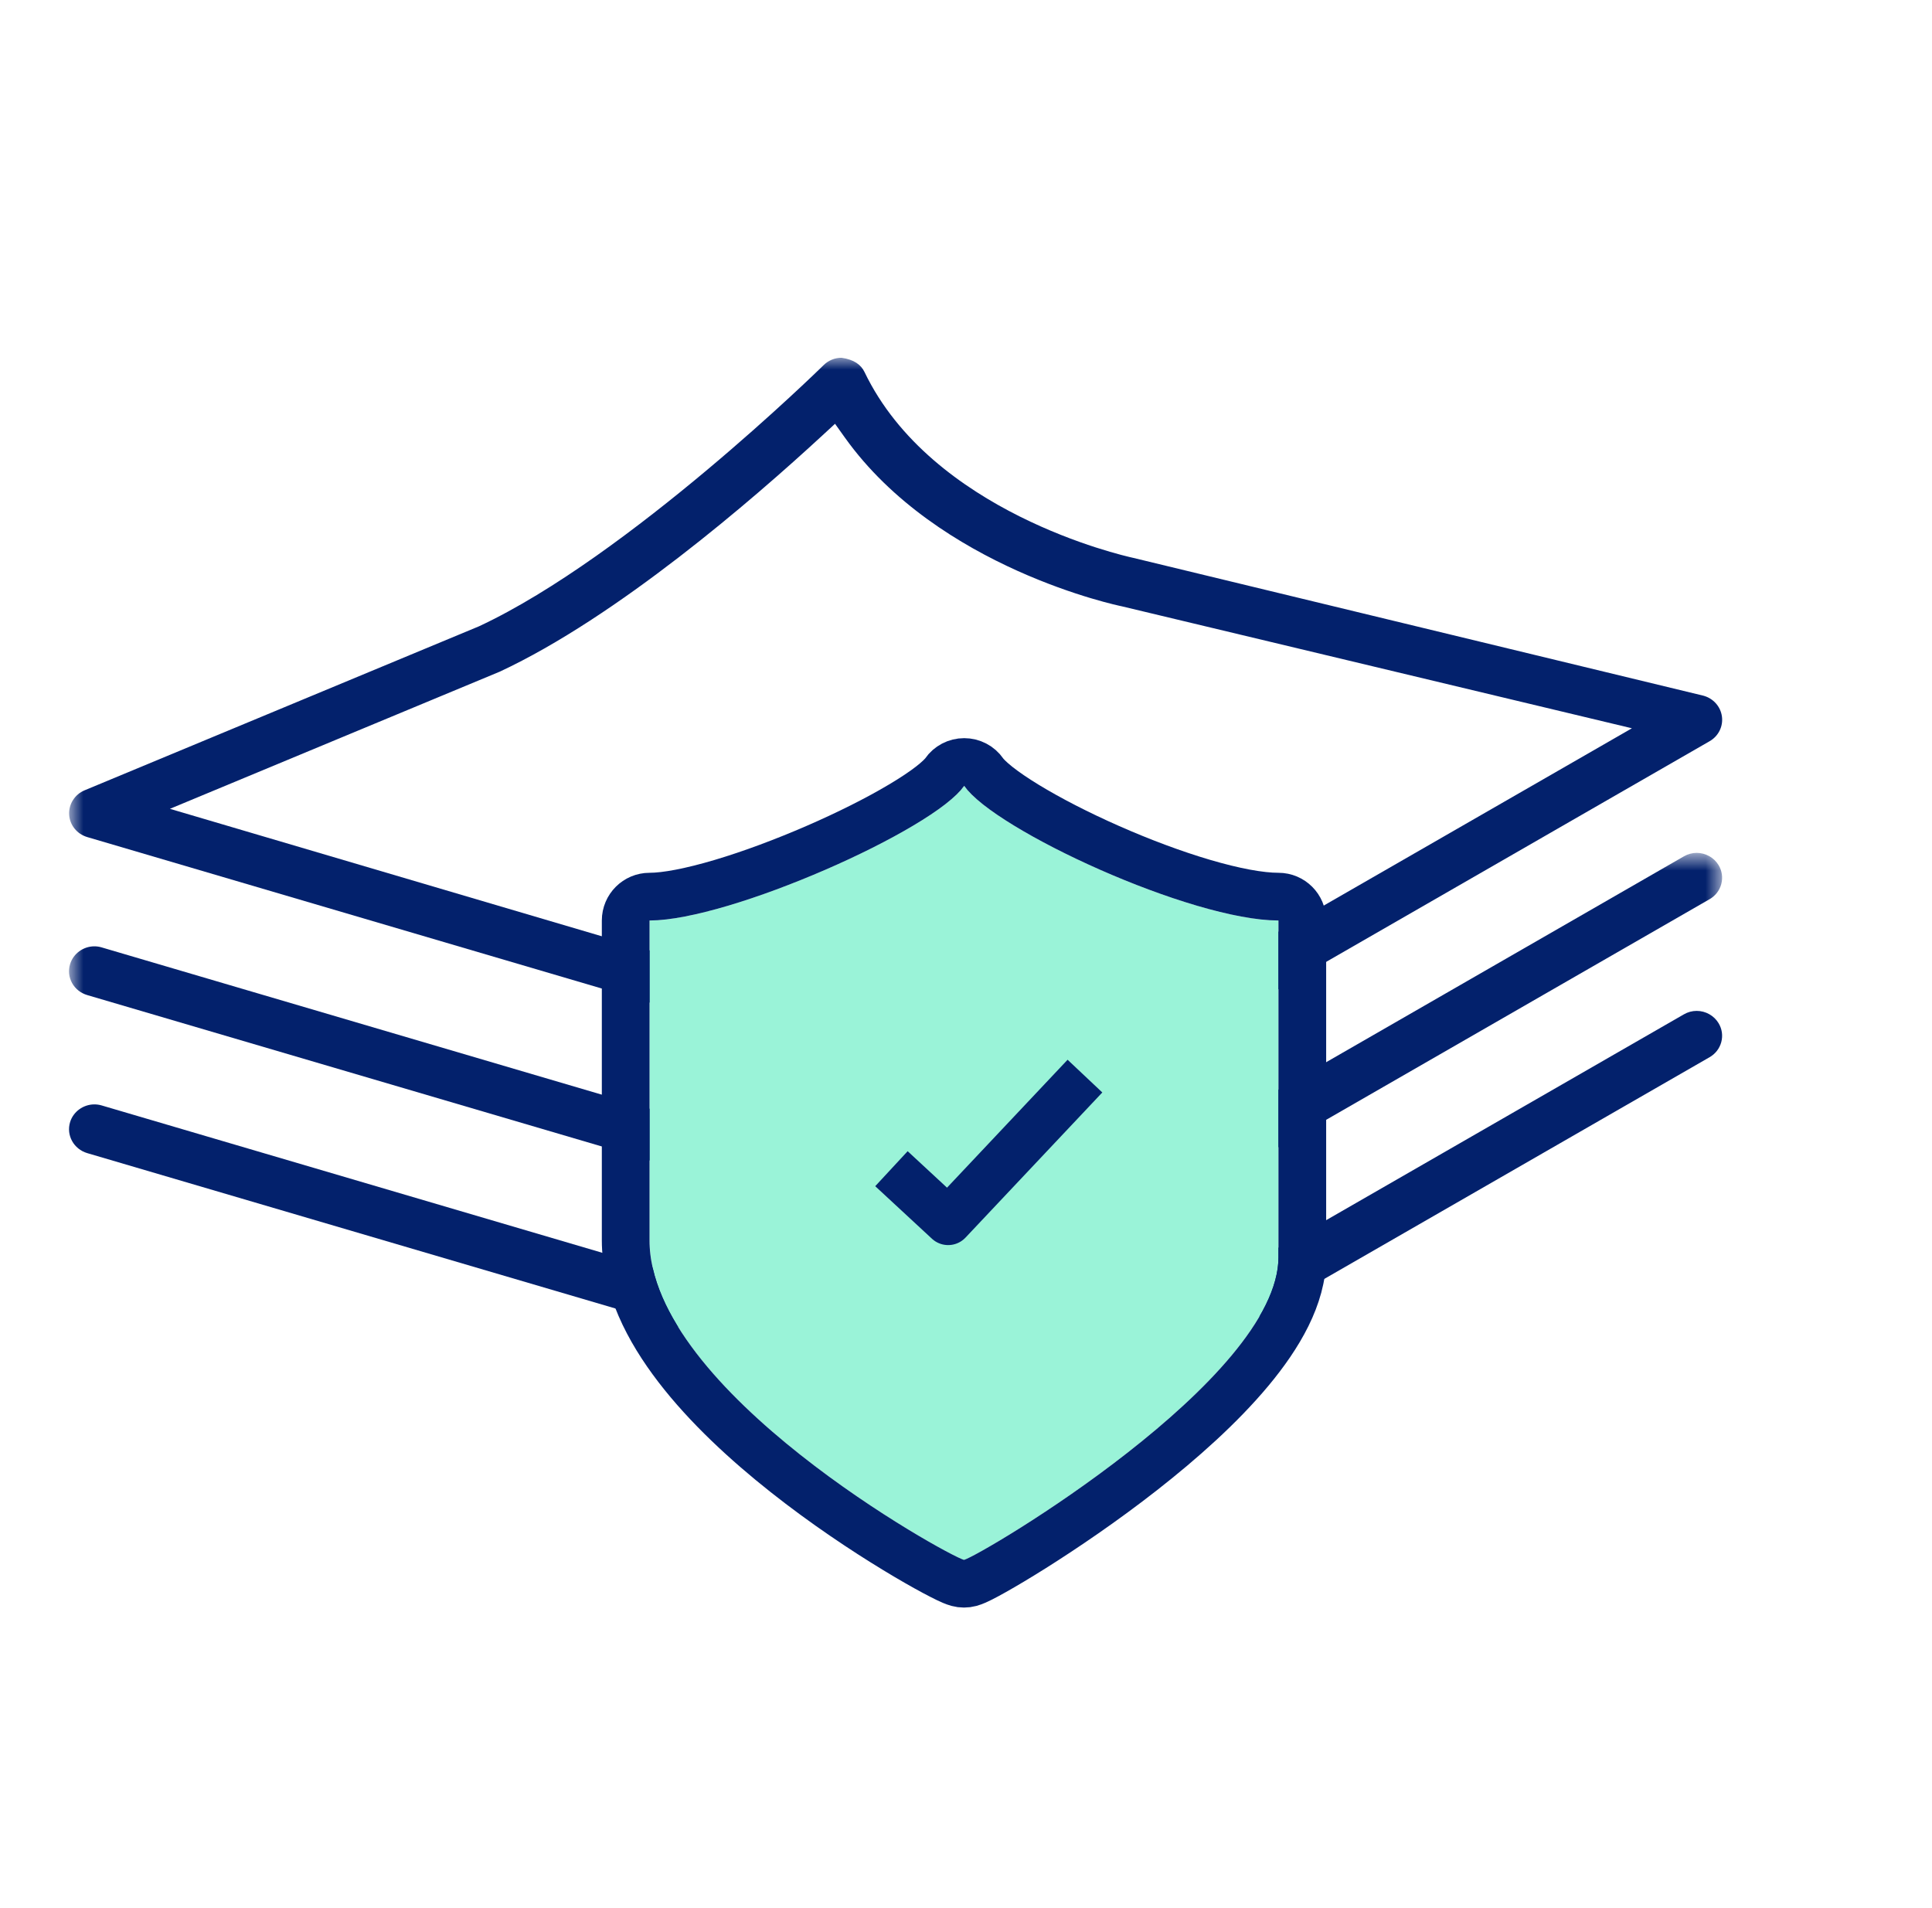 <svg width="81" height="80" viewBox="0 0 81 80" fill="none" xmlns="http://www.w3.org/2000/svg">
          <mask id="mask0_1553_1883" style="mask-type:luminance" maskUnits="userSpaceOnUse" x="2" y="15" width="76"
            height="35">
            <path fill-rule="evenodd" clip-rule="evenodd" d="M2.897 15H77.894V49.233H2.897V15Z" fill="white" />
          </mask>
          <g mask="url(#mask0_1553_1883)">
            <path fill-rule="evenodd" clip-rule="evenodd"
              d="M34.483 18.253C31.54 20.969 25.869 25.867 20.956 28.159L7.124 33.911L43.757 44.722L68.419 30.534L47.035 25.421C46.934 25.402 39.342 23.834 35.423 18.348L35.009 17.768L34.483 18.253ZM43.592 46.85L3.663 35.097C3.227 34.969 2.923 34.591 2.899 34.154C2.875 33.716 3.135 33.307 3.546 33.135L20.084 26.258C26.361 23.326 34.455 15.384 34.534 15.305C34.733 15.11 34.999 15 35.28 15C35.807 15.074 36.098 15.292 36.245 15.598C39.063 21.462 47.01 23.281 47.526 23.393L71.416 29.168C71.833 29.281 72.137 29.624 72.193 30.041C72.249 30.458 72.046 30.864 71.677 31.076L44.44 46.75C44.277 46.845 44.093 46.893 43.902 46.893C43.799 46.893 43.692 46.878 43.592 46.85Z"
              fill="#03216C" />
          </g>
          <mask id="mask1_1553_1883" style="mask-type:luminance" maskUnits="userSpaceOnUse" x="2" y="35" width="71"
            height="21">
            <path fill-rule="evenodd" clip-rule="evenodd"
              d="M2.894 38.098L72.2 35.758V53.601L2.894 55.941V38.098Z" fill="white" />
          </mask>
          <g mask="url(#mask1_1553_1883)">
            <path fill-rule="evenodd" clip-rule="evenodd"
              d="M3.661 41.721C3.38 41.638 3.156 41.459 3.021 41.214C2.886 40.969 2.857 40.687 2.939 40.421C3.073 39.982 3.491 39.676 3.957 39.676C4.06 39.676 4.162 39.691 4.262 39.721L43.757 51.35L70.599 35.903C70.763 35.807 70.948 35.758 71.135 35.758C71.511 35.758 71.863 35.956 72.054 36.274C72.197 36.514 72.237 36.794 72.166 37.063C72.094 37.333 71.92 37.559 71.675 37.7L44.042 53.601L3.661 41.721Z"
              fill="#03216C" />
          </g>
          <path fill-rule="evenodd" clip-rule="evenodd"
            d="M3.66 48.347C3.09 48.179 2.77 47.596 2.939 47.045C3.072 46.608 3.492 46.303 3.958 46.303C4.061 46.303 4.163 46.318 4.263 46.347L43.757 57.972L70.599 42.527C70.763 42.432 70.947 42.383 71.134 42.383C71.51 42.383 71.862 42.581 72.053 42.9C72.198 43.14 72.237 43.42 72.166 43.689C72.094 43.958 71.92 44.184 71.675 44.325L44.042 60.226L3.66 48.347Z"
            fill="#03216C" />
          <g filter="url(#filter0_d_1553_1883)">
            <path fill-rule="evenodd" clip-rule="evenodd"
              d="M40.424 32.948C39.142 34.799 30.589 38.593 27.232 38.593V52.001C27.232 58.305 39.684 65.201 40.416 65.4C41.149 65.201 53.6 57.823 53.6 52.707V38.593C49.938 38.593 41.705 34.799 40.424 32.948Z"
              fill="#9AF3D8" />
            <path
              d="M41.246 32.378C41.059 32.108 40.752 31.948 40.424 31.948C40.096 31.948 39.788 32.108 39.602 32.378C39.528 32.484 39.349 32.672 39.015 32.931C38.694 33.179 38.278 33.457 37.782 33.751C36.793 34.341 35.538 34.97 34.208 35.547C32.879 36.124 31.493 36.642 30.245 37.013C28.975 37.39 27.923 37.593 27.232 37.593C26.68 37.593 26.232 38.041 26.232 38.593V52.001C26.232 53.897 27.16 55.724 28.396 57.335C29.644 58.962 31.293 60.479 32.929 61.774C34.571 63.074 36.231 64.174 37.528 64.963C38.176 65.358 38.739 65.678 39.167 65.907C39.381 66.022 39.566 66.116 39.715 66.188C39.834 66.245 40.007 66.325 40.155 66.365C40.326 66.411 40.506 66.411 40.677 66.365C40.838 66.322 41.02 66.232 41.135 66.174C41.284 66.099 41.47 65.999 41.683 65.879C42.11 65.639 42.671 65.306 43.318 64.899C44.61 64.085 46.265 62.965 47.899 61.685C49.528 60.41 51.169 58.952 52.411 57.461C53.623 56.007 54.6 54.354 54.6 52.707V38.593C54.6 38.041 54.152 37.593 53.6 37.593C52.827 37.593 51.734 37.387 50.459 37.012C49.201 36.642 47.829 36.126 46.523 35.55C45.215 34.973 43.993 34.345 43.029 33.757C42.547 33.463 42.142 33.186 41.828 32.938C41.503 32.68 41.323 32.49 41.246 32.378Z"
              stroke="#03216C" stroke-width="2" stroke-linejoin="round" />
          </g>
          <path d="M37.374 48.999L39.752 51.202L45.487 45.117" stroke="#03216C" stroke-width="2"
            stroke-linejoin="round" />
          <defs>
            <filter id="filter0_d_1553_1883" x="25.232" y="30.948" width="30.367" height="36.452"
              filterUnits="userSpaceOnUse" color-interpolation-filters="sRGB">
              <feFlood flood-opacity="0" result="BackgroundImageFix" />
              <feColorMatrix in="SourceAlpha" type="matrix" values="0 0 0 0 0 0 0 0 0 0 0 0 0 0 0 0 0 0 127 0"
                result="hardAlpha" />
              <feOffset />
              <feColorMatrix type="matrix" values="0 0 0 0 1 0 0 0 0 1 0 0 0 0 1 0 0 0 1 0" />
              <feBlend mode="normal" in2="BackgroundImageFix" result="effect1_dropShadow_1553_1883" />
              <feBlend mode="normal" in="SourceGraphic" in2="effect1_dropShadow_1553_1883" result="shape" />
            </filter>
          </defs>
        </svg>